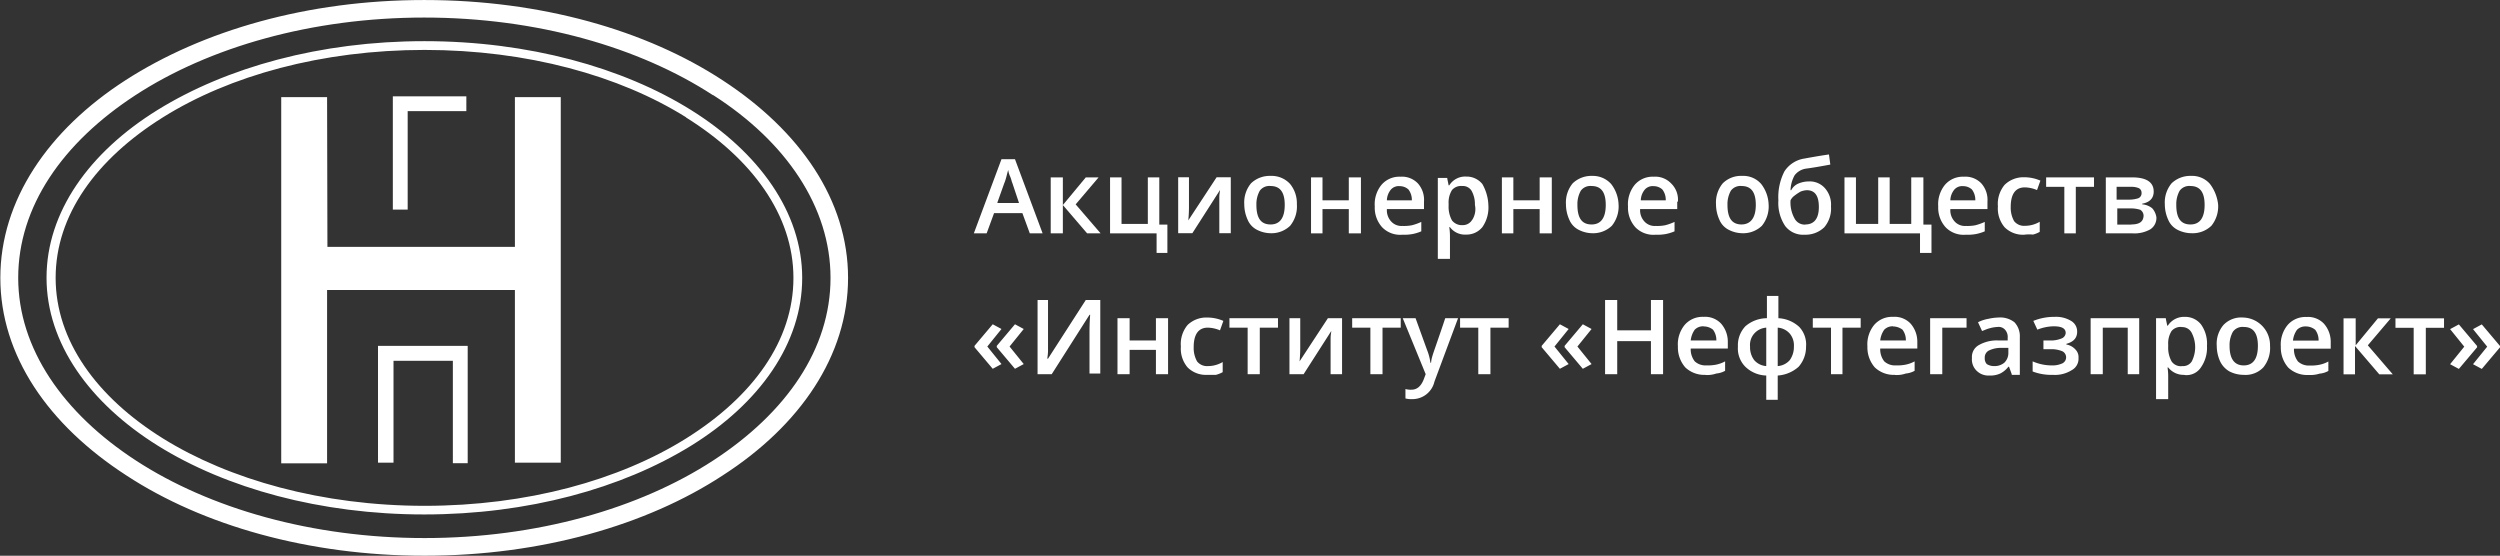 <?xml version="1.0" encoding="UTF-8"?> <svg xmlns="http://www.w3.org/2000/svg" id="Слой_1" data-name="Слой 1" width="130.77mm" height="29.07mm" viewBox="0 0 370.7 82.4"><rect x="0" y="0" width="370.7" height="82.4" fill="#333333" stroke="none"/> <title>_RGB</title> <path d="M122.55,29.82c-10.9-7.1-26.1-11.5-42.8-11.5s-31.9,4.4-42.8,11.5-17.4,16.6-17.4,27.1S26.25,77,37,84c10.9,7.1,26.1,11.5,42.8,11.5s31.9-4.4,42.8-11.5S140,67.42,140,56.92s-6.6-20.2-17.4-27.1m-4,3.3c-9.9-6.2-23.6-10-38.8-10s-28.9,3.8-38.8,10-15.9,14.5-15.9,23.8,6.1,17.7,15.9,23.8,23.6,10,38.8,10,28.9-3.8,38.8-10,15.9-14.5,15.9-23.8S128.35,39.22,118.55,33.12Zm-38.8-11.3c15.4,0,29.4,3.9,39.5,10.2s16.5,15.2,16.5,24.9-6.3,18.6-16.5,24.9S95.15,92,79.75,92s-29.4-3.9-39.5-10.2-16.5-15.2-16.5-24.9,6.3-18.6,16.5-24.9S64.35,21.82,79.75,21.82Zm-14.4,30.5h27.8V30.12H100v54.2h-6.8V58.72H65.35v25.7h-6.8V30.12h6.8Zm9.7-5.4V30H86v2.2h-8.7v14.6h-2.2Zm-2.2,37.4V67h13.3v17.4H84V69.22h-8.8v15.1Zm6.9-68.6c17.3,0,32.9,4.5,44.2,11.9,11.5,7.5,18.6,17.8,18.6,29.3s-7.1,21.9-18.6,29.3c-11.3,7.4-27,11.9-44.2,11.9s-32.9-4.5-44.2-11.9c-11.6-7.5-18.7-17.8-18.7-29.3S24,35,35.45,27.62,62.45,15.72,79.75,15.72Z" transform="translate(-16.85 -15.72)" style="fill:#fff"></path> <path d="M384.15,67.22l-2.7,3.2-1.3-.7,2.1-2.6-2.1-2.6,1.3-.7,2.7,3.2Zm3.4,0-2.7,3.2-1.3-.7,2.1-2.6-2.1-2.6,1.3-.7,2.7,3.2Zm-8.3-4.3v1.4h-2.7v6.9h-1.8v-6.9h-2.7v-1.4Zm-9.8,0h1.9l-3.4,4,3.7,4.3h-2l-3.6-4.2v4.2h-1.7v-8.3h1.8v4Zm-10.7,1.2a1.73,1.73,0,0,0-1.3.5,3.35,3.35,0,0,0-.6,1.6h3.8a2.54,2.54,0,0,0-.5-1.6A2.17,2.17,0,0,0,358.75,64.12Zm.4,7.2a4.08,4.08,0,0,1-3-1.1,4.5,4.5,0,0,1-1.1-3.1,4.55,4.55,0,0,1,1-3.2,3.49,3.49,0,0,1,2.8-1.2,3.25,3.25,0,0,1,2.6,1,4.06,4.06,0,0,1,1,2.7v1H357a2.88,2.88,0,0,0,.6,1.9,2.35,2.35,0,0,0,1.7.6,6.6,6.6,0,0,0,1.4-.1,4.76,4.76,0,0,0,1.4-.5v1.4a3.26,3.26,0,0,1-1.3.4A4.68,4.68,0,0,1,359.15,71.32ZM347.45,67c0,1.9.7,2.9,2.1,2.9s2.1-1,2.1-2.9-.7-2.8-2.1-2.8a1.75,1.75,0,0,0-1.6.7A4.06,4.06,0,0,0,347.45,67Zm6,0a4.55,4.55,0,0,1-1,3.2,3.63,3.63,0,0,1-2.9,1.1,4.65,4.65,0,0,1-2.1-.5,3.39,3.39,0,0,1-1.4-1.5,5.56,5.56,0,0,1-.5-2.3,4.29,4.29,0,0,1,1-3.1,3.63,3.63,0,0,1,2.9-1.1,4.1,4.1,0,0,1,4,4.2Zm-13.1-2.8a1.75,1.75,0,0,0-1.5.6,3.44,3.44,0,0,0-.5,2v.3a4.2,4.2,0,0,0,.5,2.2,1.65,1.65,0,0,0,1.6.7,1.51,1.51,0,0,0,1.4-.7,4.66,4.66,0,0,0,0-4.2A1.57,1.57,0,0,0,340.35,64.22Zm.4,7.1a2.9,2.9,0,0,1-2.4-1.1h-.1a8.47,8.47,0,0,1,.1,1.3v3.4h-1.8v-12H338c0,.2.1.5.2,1.1h.1a2.86,2.86,0,0,1,2.5-1.3,3,3,0,0,1,2.4,1.1,4.89,4.89,0,0,1,.9,3.2,5.07,5.07,0,0,1-.9,3.2A2.55,2.55,0,0,1,340.75,71.32Zm-6.7-8.4v8.3h-1.7v-6.9h-3.7v6.9h-1.8v-8.3Zm-13.3,3.3a4.18,4.18,0,0,0,1.8-.3.94.94,0,0,0,.6-.8c0-.7-.6-1-1.8-1a6.87,6.87,0,0,0-2.4.5l-.6-1.3a8.29,8.29,0,0,1,3.2-.6,4.27,4.27,0,0,1,2.4.6,1.8,1.8,0,0,1,.9,1.6c0,.9-.5,1.5-1.6,1.8v.1a2.37,2.37,0,0,1,1.4.8,1.59,1.59,0,0,1,.4,1.2,1.9,1.9,0,0,1-1,1.8,4.65,4.65,0,0,1-2.8.7,7.75,7.75,0,0,1-3-.5v-1.5a7.06,7.06,0,0,0,2.8.6,3.51,3.51,0,0,0,1.6-.3,1,1,0,0,0,0-1.8,4.18,4.18,0,0,0-1.8-.3h-1v-1.3Zm-8.2,3.8a2.25,2.25,0,0,0,1.5-.5,2,2,0,0,0,.6-1.5v-.7h-1.1a4,4,0,0,0-1.8.4,1.15,1.15,0,0,0-.6,1.1,1.22,1.22,0,0,0,.3.9A2,2,0,0,0,312.55,70Zm2.6,1.2-.4-1.1h-.1a3.54,3.54,0,0,1-1.2,1,3.51,3.51,0,0,1-1.6.3,2.49,2.49,0,0,1-1.9-.7,2.35,2.35,0,0,1-.7-1.9,2,2,0,0,1,1-1.9,5.36,5.36,0,0,1,2.9-.7h1.4v-.4a1.59,1.59,0,0,0-.4-1.2,1.25,1.25,0,0,0-1.1-.4,5,5,0,0,0-1.2.2c-.4.1-.8.3-1.1.4l-.6-1.3a5.27,5.27,0,0,1,1.5-.5,7.72,7.72,0,0,1,1.5-.2,3.44,3.44,0,0,1,2.4.7,3,3,0,0,1,.8,2.2v5.6h-1.2Zm-6.7-8.3v1.4h-3.6v6.9h-1.8v-8.3Zm-10.9,1.2a1.73,1.73,0,0,0-1.3.5,3.35,3.35,0,0,0-.6,1.6h3.8a2.54,2.54,0,0,0-.5-1.6A2.39,2.39,0,0,0,297.55,64.12Zm.3,7.2a4.08,4.08,0,0,1-3-1.1,4.5,4.5,0,0,1-1.1-3.1,4.55,4.55,0,0,1,1-3.2,3.49,3.49,0,0,1,2.8-1.2,3.25,3.25,0,0,1,2.6,1,4.06,4.06,0,0,1,1,2.7v1h-5.5a2.88,2.88,0,0,0,.6,1.9,2.35,2.35,0,0,0,1.7.6,6.6,6.6,0,0,0,1.4-.1,4.76,4.76,0,0,0,1.4-.5v1.4a3.26,3.26,0,0,1-1.3.4A4.14,4.14,0,0,1,297.85,71.32Zm-5.1-8.4v1.4h-2.7v6.9h-1.7v-6.9h-2.7v-1.4Zm-9.9,4.2a2.71,2.71,0,0,0-.6-1.9,2.61,2.61,0,0,0-1.8-.9V70a2.61,2.61,0,0,0,1.8-.9A3.38,3.38,0,0,0,282.85,67.12Zm-6.5,0a3.17,3.17,0,0,0,.6,2,2.61,2.61,0,0,0,1.8.9v-5.7a2.61,2.61,0,0,0-1.8.9A2.55,2.55,0,0,0,276.35,67.12Zm8.3,0a4.43,4.43,0,0,1-1.1,3,5.17,5.17,0,0,1-3.1,1.3V75h-1.7v-3.6a4.64,4.64,0,0,1-3.1-1.3,3.85,3.85,0,0,1-1.1-3,4.08,4.08,0,0,1,1.1-3,4.93,4.93,0,0,1,3.2-1.2v-3.3h1.7v3.3a4.92,4.92,0,0,1,3.1,1.3A3.8,3.8,0,0,1,284.65,67.12Zm-15.2-3a1.73,1.73,0,0,0-1.3.5,3.35,3.35,0,0,0-.6,1.6h3.8a2.54,2.54,0,0,0-.5-1.6A2.17,2.17,0,0,0,269.45,64.12Zm.3,7.2a4.08,4.08,0,0,1-3-1.1,4.5,4.5,0,0,1-1.1-3.1,4.55,4.55,0,0,1,1-3.2,3.49,3.49,0,0,1,2.8-1.2,3.25,3.25,0,0,1,2.6,1,4.06,4.06,0,0,1,1,2.7v1h-5.5a2.88,2.88,0,0,0,.6,1.9,2.35,2.35,0,0,0,1.7.6,6.6,6.6,0,0,0,1.4-.1,4.76,4.76,0,0,0,1.4-.5v1.4a3.26,3.26,0,0,1-1.3.4A4.14,4.14,0,0,1,269.75,71.32Zm-6.3-.1h-1.8v-4.9h-5v4.9h-1.8v-11h1.8v4.5h5v-4.5h1.8ZM248.85,67l2.7-3.2,1.3.7-2.1,2.6,2.1,2.6-1.3.7-2.7-3.2Zm-3.4,0,2.7-3.2,1.3.7-2.1,2.6,2.1,2.6-1.3.7-2.7-3.2Zm-4.9-4.1v1.4h-2.7v6.9h-1.8v-6.9h-2.7v-1.4Zm-15.7,0h1.9l1.7,4.7a7.67,7.67,0,0,1,.5,1.9h.1a4.4,4.4,0,0,1,.2-1c.1-.4.8-2.3,1.9-5.6h1.9l-3.5,9.4a3.35,3.35,0,0,1-3.2,2.6,3.75,3.75,0,0,1-1.1-.1v-1.4a2.77,2.77,0,0,0,.9.1q1.2,0,1.8-1.5l.3-.8Zm-.3,0v1.4h-2.7v6.9h-1.8v-6.9h-2.7v-1.4Zm-14.9,0v4.2a20.34,20.34,0,0,1-.1,2.2l4.2-6.4h2.1v8.3h-1.7v-5.3c0-.5.1-.9.1-1.1l-4.1,6.4h-2.1v-8.3Zm-3.3,0v1.4h-2.7v6.9h-1.8v-6.9h-2.7v-1.4Zm-10.5,8.4a3.84,3.84,0,0,1-2.9-1.1,4.29,4.29,0,0,1-1-3.1,4.4,4.4,0,0,1,1-3.2,4,4,0,0,1,2.9-1.1,6,6,0,0,1,2.4.5l-.5,1.4a4.91,4.91,0,0,0-1.8-.4c-1.4,0-2.1,1-2.1,2.9a4.06,4.06,0,0,0,.5,2.1,1.86,1.86,0,0,0,1.6.7,4.28,4.28,0,0,0,2.2-.6v1.5a4.18,4.18,0,0,1-1,.4Zm-11.5-8.4v3.3h3.9v-3.3h1.8v8.3h-1.8v-3.6h-3.9v3.6h-1.8v-8.3Zm-13.7-2.7h1.6v7.5c0,.6-.1,1-.1,1.2h.1l5.6-8.7H180v10.9h-1.6v-5.6c0-.9,0-1.9.1-3.1h-.1l-5.6,8.8h-2.1v-11Zm-6,6.8,2.7-3.2,1.3.7-2.1,2.6,2.1,2.6-1.3.7-2.7-3.2Zm-3.3,0,2.7-3.2,1.3.7-2.1,2.6,2.1,2.6-1.3.7-2.7-3.2Z" transform="translate(-16.85 -15.72)" style="fill:#fff"></path> <path d="M344.55,43a3.49,3.49,0,0,0-2.8-1.2,4,4,0,0,0-2.9,1.1,4.45,4.45,0,0,0-1,3.1,5.56,5.56,0,0,0,.5,2.3,2.94,2.94,0,0,0,1.4,1.5,4.65,4.65,0,0,0,2.1.5,4,4,0,0,0,2.9-1.1,4.55,4.55,0,0,0,1-3.2A6.15,6.15,0,0,0,344.55,43Zm-2.9,6c-1.4,0-2.1-.9-2.1-2.9a4.06,4.06,0,0,1,.5-2.1,1.75,1.75,0,0,1,1.6-.7c1.4,0,2.1.9,2.1,2.8S343.05,49,341.65,49Z" transform="translate(-16.85 -15.72)" style="fill:#fff"></path> <path d="M336,46.62a2.62,2.62,0,0,0-1.5-.6v-.1c1.1-.2,1.7-.8,1.7-1.8,0-1.4-1.1-2.1-3.2-2.1h-3.9v8.3h4a4.76,4.76,0,0,0,2.6-.6,2,2,0,0,0,.9-1.8A2.62,2.62,0,0,0,336,46.62Zm-5.2-3.2h2.1a2.68,2.68,0,0,1,1.1.2.75.75,0,0,1,.4.7.79.79,0,0,1-.5.8,4.44,4.44,0,0,1-1.3.2h-1.9v-1.9Zm2.1,5.6h-2.1v-2.4h2a4.64,4.64,0,0,1,1.4.2,1.05,1.05,0,0,1,.5.9C334.65,48.62,334.05,49,332.85,49Z" transform="translate(-16.85 -15.72)" style="fill:#fff"></path> <polygon points="310.5 26.3 310.5 27.7 307.8 27.7 307.8 34.6 306.1 34.6 306.1 27.7 303.4 27.7 303.4 26.3 310.5 26.3" style="fill:#fff"></polygon> <path d="M317,50.52a3.84,3.84,0,0,1-2.9-1.1,4.29,4.29,0,0,1-1-3.1,4.4,4.4,0,0,1,1-3.2A4,4,0,0,1,317,42a6,6,0,0,1,2.4.5l-.5,1.4a4.91,4.91,0,0,0-1.8-.4c-1.4,0-2.1,1-2.1,2.9a4.06,4.06,0,0,0,.5,2.1,1.86,1.86,0,0,0,1.6.7,4.28,4.28,0,0,0,2.2-.6v1.5a4.18,4.18,0,0,1-1,.4A5.63,5.63,0,0,0,317,50.52Z" transform="translate(-16.85 -15.72)" style="fill:#fff"></path> <path d="M311.55,45.62a3.67,3.67,0,0,0-.9-2.7,3.25,3.25,0,0,0-2.6-1,3.49,3.49,0,0,0-2.8,1.2,4.55,4.55,0,0,0-1,3.2,4.33,4.33,0,0,0,1.1,3.1,3.72,3.72,0,0,0,3,1.1,6.62,6.62,0,0,0,1.5-.1,6.47,6.47,0,0,0,1.3-.4v-1.4a7.84,7.84,0,0,1-1.4.5,6.15,6.15,0,0,1-1.4.1,2.06,2.06,0,0,1-1.7-.7,2.44,2.44,0,0,1-.6-1.8h5.5Zm-5.5-.3a2.62,2.62,0,0,1,.6-1.5,1.54,1.54,0,0,1,1.3-.5,1.9,1.9,0,0,1,1.3.5,2.54,2.54,0,0,1,.5,1.6h-3.7Z" transform="translate(-16.85 -15.72)" style="fill:#fff"></path> <polygon points="285.2 33.3 286.4 33.3 286.4 37.5 284.7 37.5 284.7 34.6 273.5 34.6 273.5 26.3 275.2 26.3 275.2 33.2 278.5 33.2 278.5 26.3 280.2 26.3 280.2 33.2 283.4 33.2 283.4 26.3 285.2 26.3 285.2 33.3" style="fill:#fff"></polygon> <path d="M287.45,43.62a3,3,0,0,0-2.4-1,4,4,0,0,0-1.5.3,2.13,2.13,0,0,0-1.1,1h-.1a4.86,4.86,0,0,1,.6-2.2,2.6,2.6,0,0,1,1.7-1q1.2-.15,3.6-.6l-.2-1.5c-1.4.2-2.5.4-3.6.6a4.3,4.3,0,0,0-3,1.9,8.35,8.35,0,0,0-.9,4.3,6.13,6.13,0,0,0,1,3.8,3.35,3.35,0,0,0,2.9,1.3,4,4,0,0,0,2.9-1.1,4.29,4.29,0,0,0,1-3.1A3.67,3.67,0,0,0,287.45,43.62Zm-2.9,5.4a1.7,1.7,0,0,1-1.6-.9,4.91,4.91,0,0,1-.6-2.7,1.87,1.87,0,0,1,.6-.7,7,7,0,0,1,.9-.6,2.92,2.92,0,0,1,.9-.2c1.2,0,1.8.8,1.8,2.5S285.85,49,284.55,49Z" transform="translate(-16.85 -15.72)" style="fill:#fff"></path> <path d="M278,43a3.49,3.49,0,0,0-2.8-1.2,3.84,3.84,0,0,0-2.9,1.1,4.45,4.45,0,0,0-1,3.1,5.56,5.56,0,0,0,.5,2.3,2.94,2.94,0,0,0,1.4,1.5,4.55,4.55,0,0,0,2,.5,4,4,0,0,0,2.9-1.1,4.55,4.55,0,0,0,1-3.2A5.23,5.23,0,0,0,278,43Zm-2.9,6c-1.4,0-2.1-.9-2.1-2.9a4.06,4.06,0,0,1,.5-2.1,1.75,1.75,0,0,1,1.6-.7c1.4,0,2.1.9,2.1,2.8S276.45,49,275.05,49Z" transform="translate(-16.85 -15.72)" style="fill:#fff"></path> <path d="M265.65,45.62a3.34,3.34,0,0,0-1-2.7,3.25,3.25,0,0,0-2.6-1,3.49,3.49,0,0,0-2.8,1.2,4.55,4.55,0,0,0-1,3.2,4.33,4.33,0,0,0,1.1,3.1,3.72,3.72,0,0,0,3,1.1,6.62,6.62,0,0,0,1.5-.1,6.47,6.47,0,0,0,1.3-.4v-1.4a7.84,7.84,0,0,1-1.4.5,6.15,6.15,0,0,1-1.4.1,2.06,2.06,0,0,1-1.7-.7,2.44,2.44,0,0,1-.6-1.8h5.5v-1.1Zm-5.5-.3a2.62,2.62,0,0,1,.6-1.5,1.54,1.54,0,0,1,1.3-.5,1.9,1.9,0,0,1,1.3.5,2.54,2.54,0,0,1,.5,1.6h-3.7Z" transform="translate(-16.85 -15.72)" style="fill:#fff"></path> <path d="M255.75,43a3.63,3.63,0,0,0-2.8-1.2,4,4,0,0,0-2.9,1.1,4.45,4.45,0,0,0-1,3.1,5.56,5.56,0,0,0,.5,2.3,2.94,2.94,0,0,0,1.4,1.5,4.55,4.55,0,0,0,2,.5,4,4,0,0,0,2.9-1.1,4.55,4.55,0,0,0,1-3.2A5.23,5.23,0,0,0,255.75,43Zm-2.9,6c-1.4,0-2.1-.9-2.1-2.9a4.06,4.06,0,0,1,.5-2.1,1.75,1.75,0,0,1,1.6-.7c1.4,0,2.1.9,2.1,2.8S254.25,49,252.85,49Z" transform="translate(-16.85 -15.72)" style="fill:#fff"></path> <polygon points="224.4 26.3 224.4 29.7 228.3 29.7 228.3 26.3 230.1 26.3 230.1 34.6 228.3 34.6 228.3 31 224.4 31 224.4 34.6 222.7 34.6 222.7 26.3 224.4 26.3" style="fill:#fff"></polygon> <path d="M236.65,43a3,3,0,0,0-2.4-1.1,2.76,2.76,0,0,0-2.5,1.3h-.1c-.1-.6-.2-.9-.2-1.1h-1.4v12h1.8v-3.4a9.29,9.29,0,0,0-.1-1.3h.1a2.77,2.77,0,0,0,2.4,1.1,3,3,0,0,0,2.4-1.1,5.07,5.07,0,0,0,.9-3.2A6.76,6.76,0,0,0,236.65,43Zm-1.5,5.3a1.6,1.6,0,0,1-1.4.8,1.86,1.86,0,0,1-1.6-.7,4.2,4.2,0,0,1-.5-2.2v-.3a3.44,3.44,0,0,1,.5-2,1.75,1.75,0,0,1,1.5-.6,1.51,1.51,0,0,1,1.4.7,4.06,4.06,0,0,1,.5,2.1A2.93,2.93,0,0,1,235.15,48.32Z" transform="translate(-16.85 -15.72)" style="fill:#fff"></path> <path d="M228,45.62a3.67,3.67,0,0,0-.9-2.7,3.25,3.25,0,0,0-2.6-1,3.49,3.49,0,0,0-2.8,1.2,4.55,4.55,0,0,0-1,3.2,4.33,4.33,0,0,0,1.1,3.1,3.72,3.72,0,0,0,3,1.1,6.62,6.62,0,0,0,1.5-.1,6.47,6.47,0,0,0,1.3-.4v-1.4a7.84,7.84,0,0,1-1.4.5,6.15,6.15,0,0,1-1.4.1,2.06,2.06,0,0,1-1.7-.7,2.44,2.44,0,0,1-.6-1.8H228v-1.1Zm-5.5-.3a2.62,2.62,0,0,1,.6-1.5,1.54,1.54,0,0,1,1.3-.5,1.9,1.9,0,0,1,1.3.5,2.54,2.54,0,0,1,.5,1.6h-3.7Z" transform="translate(-16.85 -15.72)" style="fill:#fff"></path> <polygon points="196.1 26.3 196.1 29.7 200 29.7 200 26.3 201.8 26.3 201.8 34.6 200 34.6 200 31 196.1 31 196.1 34.6 194.4 34.6 194.4 26.3 196.1 26.3" style="fill:#fff"></polygon> <path d="M208.15,43a3.7,3.7,0,0,0-2.9-1.2,4,4,0,0,0-2.9,1.1,4.45,4.45,0,0,0-1,3.1,5.56,5.56,0,0,0,.5,2.3,2.94,2.94,0,0,0,1.4,1.5,4.55,4.55,0,0,0,2,.5,4,4,0,0,0,2.9-1.1,4.55,4.55,0,0,0,1-3.2A4.53,4.53,0,0,0,208.15,43Zm-2.9,6c-1.4,0-2.1-.9-2.1-2.9a4.06,4.06,0,0,1,.5-2.1,1.75,1.75,0,0,1,1.6-.7c1.4,0,2.1.9,2.1,2.8S206.65,49,205.25,49Z" transform="translate(-16.85 -15.72)" style="fill:#fff"></path> <path d="M193.15,42v4.2a20.34,20.34,0,0,1-.1,2.2l4.2-6.4h2.1v8.3h-1.7V45c0-.5.1-.9.1-1.1l-4.1,6.4h-2.1V42Z" transform="translate(-16.85 -15.72)" style="fill:#fff"></path> <polygon points="171.9 33.3 173.1 33.3 173.1 37.5 171.5 37.5 171.5 34.6 164.6 34.6 164.6 26.3 166.3 26.3 166.3 33.2 170.2 33.2 170.2 26.3 171.9 26.3 171.9 33.3" style="fill:#fff"></polygon> <polygon points="161 26.3 162.9 26.3 159.5 30.3 163.2 34.6 161.2 34.6 157.6 30.4 157.6 34.6 155.8 34.6 155.8 26.3 157.6 26.3 157.6 30.4 161 26.3" style="fill:#fff"></polygon> <path d="M167.35,39.32h-2l-4.1,11h1.9l1.1-3h4.2l1.1,3h1.9Zm-2.6,6.4,1-2.8c.3-.7.4-1.4.6-2a3.26,3.26,0,0,0,.3,1c.2.5.2.7.3.9l1,3h-3.2Z" transform="translate(-16.85 -15.72)" style="fill:#fff"></path> </svg> 